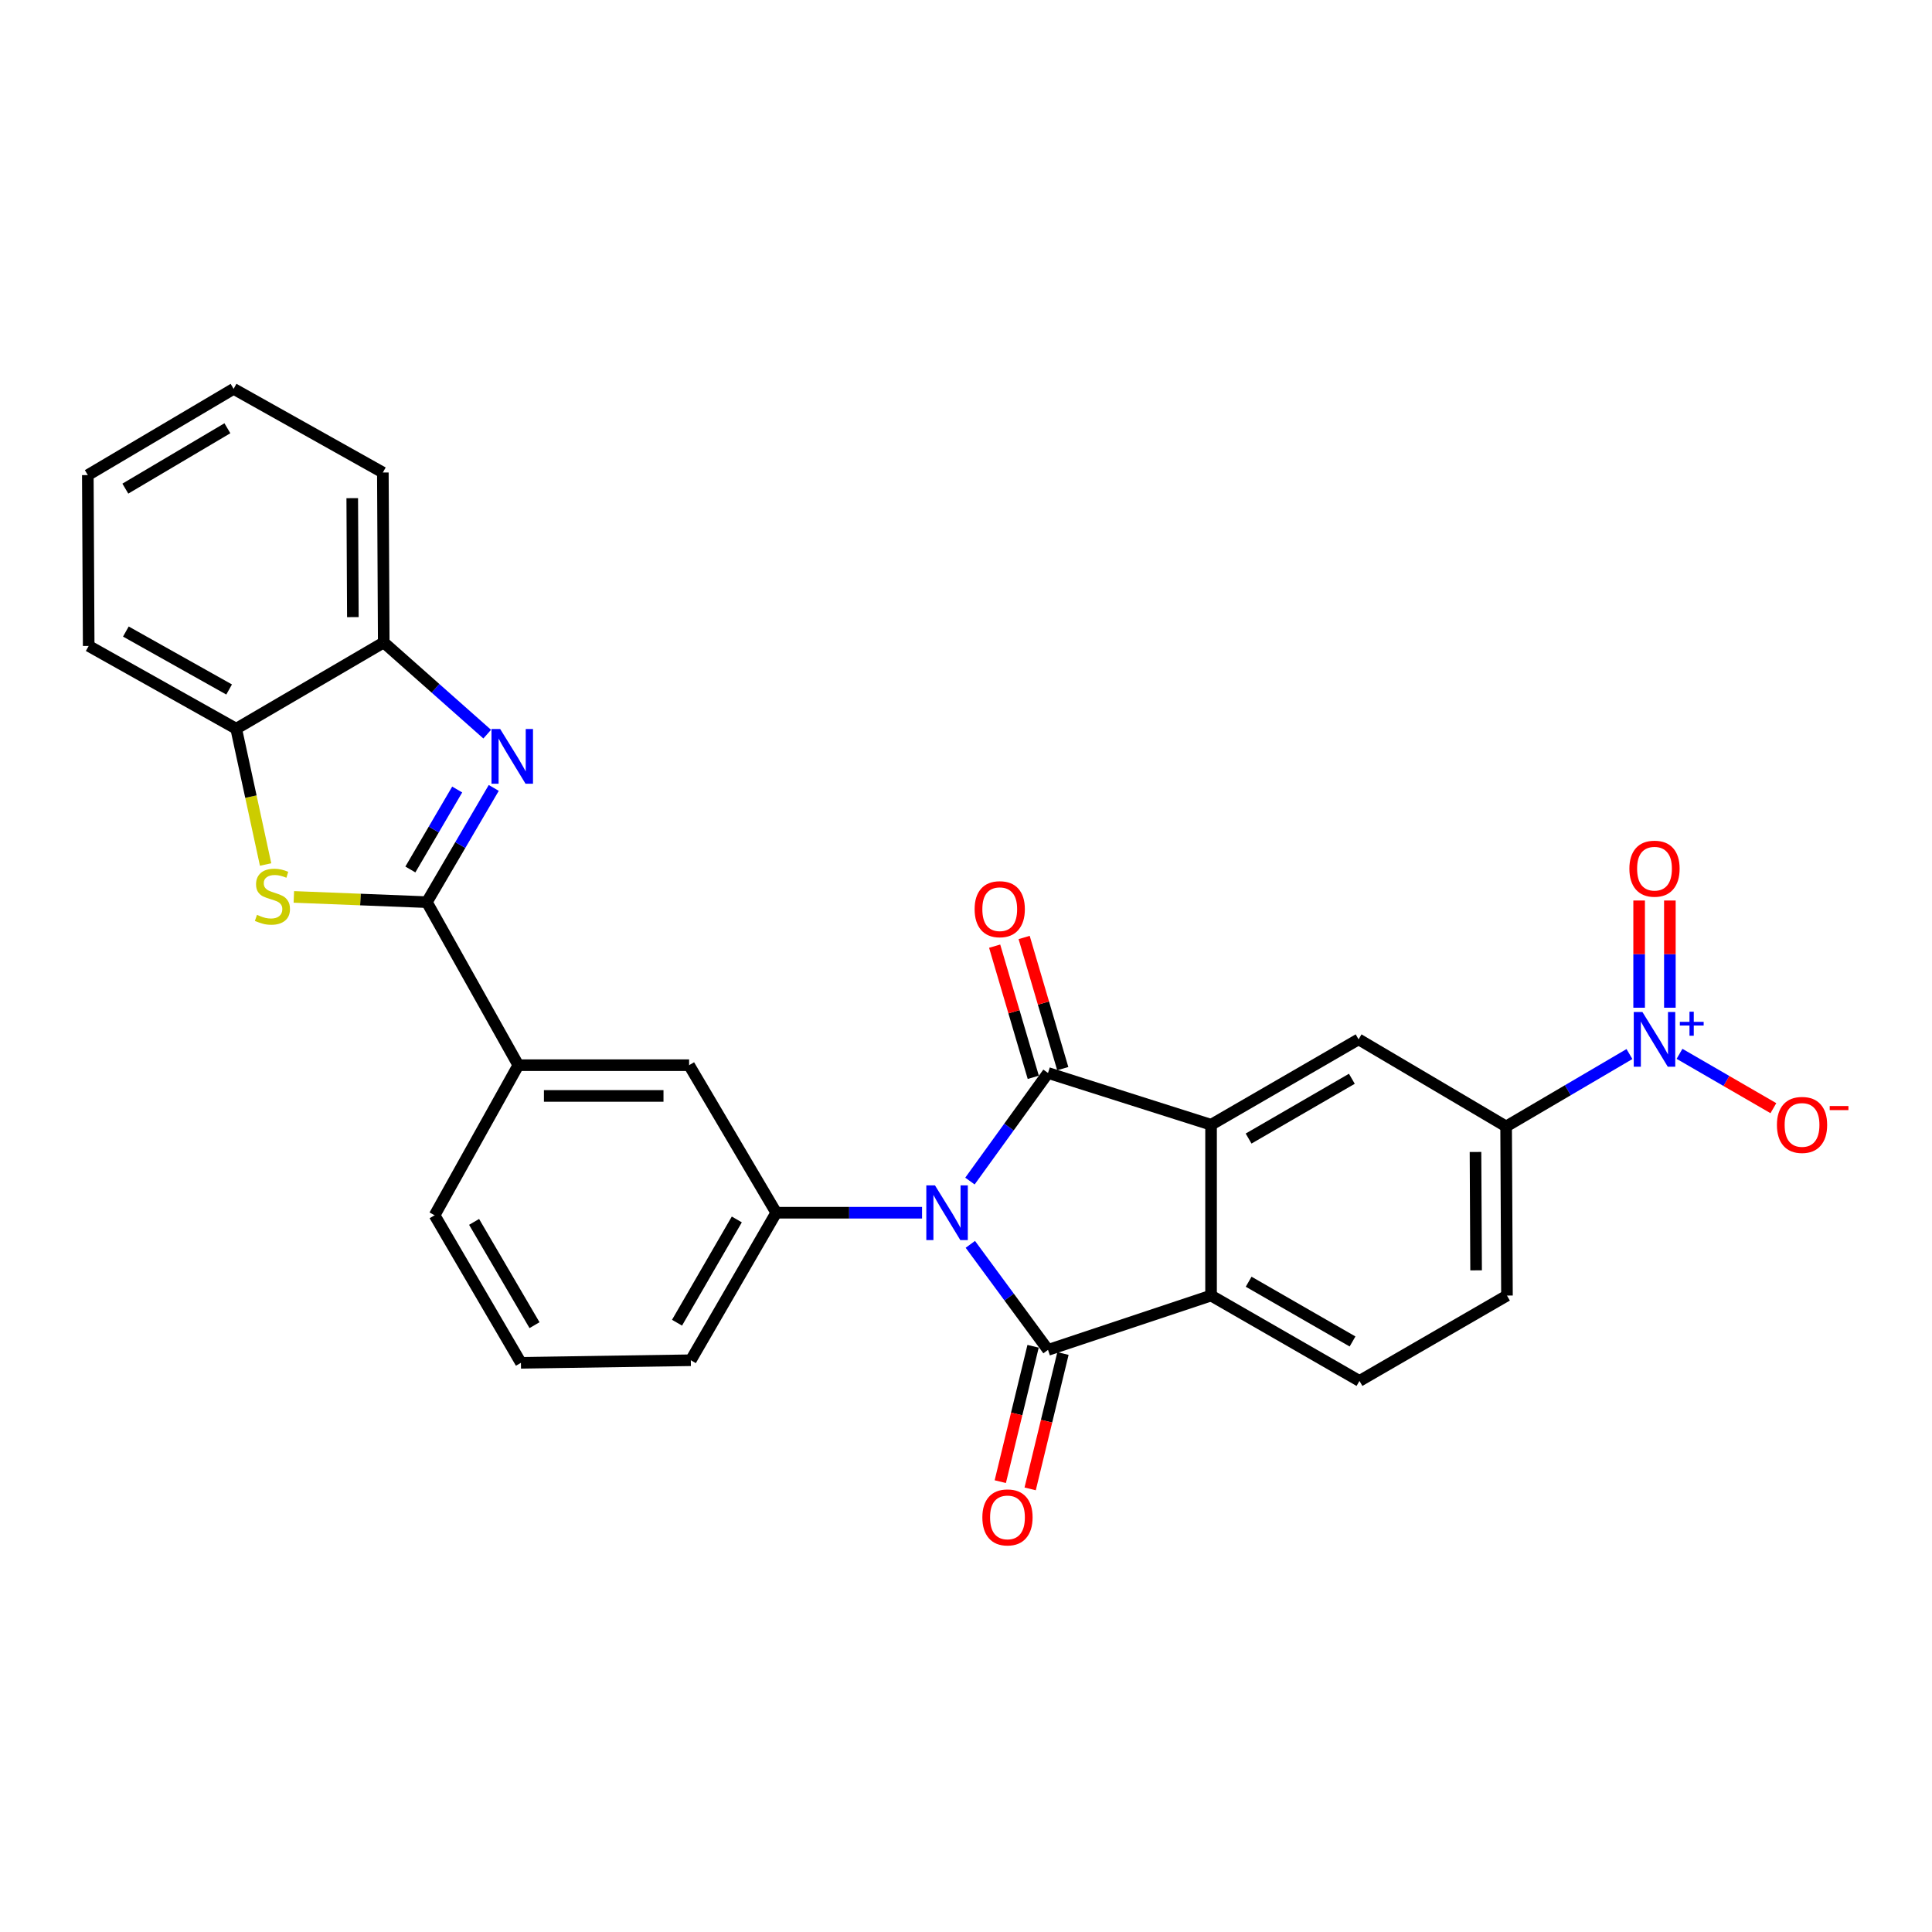 <?xml version='1.0' encoding='iso-8859-1'?>
<svg version='1.1' baseProfile='full'
              xmlns='http://www.w3.org/2000/svg'
                      xmlns:rdkit='http://www.rdkit.org/xml'
                      xmlns:xlink='http://www.w3.org/1999/xlink'
                  xml:space='preserve'
width='1000px' height='1000px' viewBox='0 0 1000 1000'>
<!-- END OF HEADER -->
<rect style='opacity:1.0;fill:#FFFFFF;stroke:none' width='1000' height='1000' x='0' y='0'> </rect>
<path class='bond-0' d='M 502.039,611.314 L 522.247,583.343' style='fill:none;fill-rule:evenodd;stroke:#0000FF;stroke-width:6px;stroke-linecap:butt;stroke-linejoin:miter;stroke-opacity:1' />
<path class='bond-0' d='M 522.247,583.343 L 542.454,555.372' style='fill:none;fill-rule:evenodd;stroke:#000000;stroke-width:6px;stroke-linecap:butt;stroke-linejoin:miter;stroke-opacity:1' />
<path class='bond-1' d='M 502.242,644.068 L 522.348,671.385' style='fill:none;fill-rule:evenodd;stroke:#0000FF;stroke-width:6px;stroke-linecap:butt;stroke-linejoin:miter;stroke-opacity:1' />
<path class='bond-1' d='M 522.348,671.385 L 542.454,698.702' style='fill:none;fill-rule:evenodd;stroke:#000000;stroke-width:6px;stroke-linecap:butt;stroke-linejoin:miter;stroke-opacity:1' />
<path class='bond-8' d='M 477.248,627.704 L 439.512,627.704' style='fill:none;fill-rule:evenodd;stroke:#0000FF;stroke-width:6px;stroke-linecap:butt;stroke-linejoin:miter;stroke-opacity:1' />
<path class='bond-8' d='M 439.512,627.704 L 401.776,627.704' style='fill:none;fill-rule:evenodd;stroke:#000000;stroke-width:6px;stroke-linecap:butt;stroke-linejoin:miter;stroke-opacity:1' />
<path class='bond-2' d='M 542.454,555.372 L 626.844,582.176' style='fill:none;fill-rule:evenodd;stroke:#000000;stroke-width:6px;stroke-linecap:butt;stroke-linejoin:miter;stroke-opacity:1' />
<path class='bond-16' d='M 550.086,553.124 L 540.089,519.181' style='fill:none;fill-rule:evenodd;stroke:#000000;stroke-width:6px;stroke-linecap:butt;stroke-linejoin:miter;stroke-opacity:1' />
<path class='bond-16' d='M 540.089,519.181 L 530.092,485.237' style='fill:none;fill-rule:evenodd;stroke:#FF0000;stroke-width:6px;stroke-linecap:butt;stroke-linejoin:miter;stroke-opacity:1' />
<path class='bond-16' d='M 534.822,557.62 L 524.825,523.676' style='fill:none;fill-rule:evenodd;stroke:#000000;stroke-width:6px;stroke-linecap:butt;stroke-linejoin:miter;stroke-opacity:1' />
<path class='bond-16' d='M 524.825,523.676 L 514.828,489.732' style='fill:none;fill-rule:evenodd;stroke:#FF0000;stroke-width:6px;stroke-linecap:butt;stroke-linejoin:miter;stroke-opacity:1' />
<path class='bond-5' d='M 542.454,698.702 L 626.844,670.58' style='fill:none;fill-rule:evenodd;stroke:#000000;stroke-width:6px;stroke-linecap:butt;stroke-linejoin:miter;stroke-opacity:1' />
<path class='bond-17' d='M 534.721,696.828 L 526.232,731.863' style='fill:none;fill-rule:evenodd;stroke:#000000;stroke-width:6px;stroke-linecap:butt;stroke-linejoin:miter;stroke-opacity:1' />
<path class='bond-17' d='M 526.232,731.863 L 517.744,766.898' style='fill:none;fill-rule:evenodd;stroke:#FF0000;stroke-width:6px;stroke-linecap:butt;stroke-linejoin:miter;stroke-opacity:1' />
<path class='bond-17' d='M 550.186,700.575 L 541.698,735.61' style='fill:none;fill-rule:evenodd;stroke:#000000;stroke-width:6px;stroke-linecap:butt;stroke-linejoin:miter;stroke-opacity:1' />
<path class='bond-17' d='M 541.698,735.61 L 533.209,770.646' style='fill:none;fill-rule:evenodd;stroke:#FF0000;stroke-width:6px;stroke-linecap:butt;stroke-linejoin:miter;stroke-opacity:1' />
<path class='bond-9' d='M 626.844,582.176 L 703.199,537.965' style='fill:none;fill-rule:evenodd;stroke:#000000;stroke-width:6px;stroke-linecap:butt;stroke-linejoin:miter;stroke-opacity:1' />
<path class='bond-9' d='M 646.271,589.315 L 699.719,558.368' style='fill:none;fill-rule:evenodd;stroke:#000000;stroke-width:6px;stroke-linecap:butt;stroke-linejoin:miter;stroke-opacity:1' />
<path class='bond-28' d='M 626.844,582.176 L 626.844,670.58' style='fill:none;fill-rule:evenodd;stroke:#000000;stroke-width:6px;stroke-linecap:butt;stroke-linejoin:miter;stroke-opacity:1' />
<path class='bond-3' d='M 220.946,466.95 L 268.277,551.341' style='fill:none;fill-rule:evenodd;stroke:#000000;stroke-width:6px;stroke-linecap:butt;stroke-linejoin:miter;stroke-opacity:1' />
<path class='bond-4' d='M 220.946,466.95 L 238.256,437.388' style='fill:none;fill-rule:evenodd;stroke:#000000;stroke-width:6px;stroke-linecap:butt;stroke-linejoin:miter;stroke-opacity:1' />
<path class='bond-4' d='M 238.256,437.388 L 255.567,407.826' style='fill:none;fill-rule:evenodd;stroke:#0000FF;stroke-width:6px;stroke-linecap:butt;stroke-linejoin:miter;stroke-opacity:1' />
<path class='bond-4' d='M 212.407,450.041 L 224.525,429.347' style='fill:none;fill-rule:evenodd;stroke:#000000;stroke-width:6px;stroke-linecap:butt;stroke-linejoin:miter;stroke-opacity:1' />
<path class='bond-4' d='M 224.525,429.347 L 236.642,408.654' style='fill:none;fill-rule:evenodd;stroke:#0000FF;stroke-width:6px;stroke-linecap:butt;stroke-linejoin:miter;stroke-opacity:1' />
<path class='bond-7' d='M 220.946,466.95 L 186.518,465.595' style='fill:none;fill-rule:evenodd;stroke:#000000;stroke-width:6px;stroke-linecap:butt;stroke-linejoin:miter;stroke-opacity:1' />
<path class='bond-7' d='M 186.518,465.595 L 152.091,464.239' style='fill:none;fill-rule:evenodd;stroke:#CCCC00;stroke-width:6px;stroke-linecap:butt;stroke-linejoin:miter;stroke-opacity:1' />
<path class='bond-11' d='M 252.177,379.992 L 225.4,356.262' style='fill:none;fill-rule:evenodd;stroke:#0000FF;stroke-width:6px;stroke-linecap:butt;stroke-linejoin:miter;stroke-opacity:1' />
<path class='bond-11' d='M 225.4,356.262 L 198.624,332.532' style='fill:none;fill-rule:evenodd;stroke:#000000;stroke-width:6px;stroke-linecap:butt;stroke-linejoin:miter;stroke-opacity:1' />
<path class='bond-15' d='M 626.844,670.58 L 703.659,714.765' style='fill:none;fill-rule:evenodd;stroke:#000000;stroke-width:6px;stroke-linecap:butt;stroke-linejoin:miter;stroke-opacity:1' />
<path class='bond-15' d='M 646.301,663.414 L 700.071,694.343' style='fill:none;fill-rule:evenodd;stroke:#000000;stroke-width:6px;stroke-linecap:butt;stroke-linejoin:miter;stroke-opacity:1' />
<path class='bond-6' d='M 843.402,545.577 L 811.482,564.314' style='fill:none;fill-rule:evenodd;stroke:#0000FF;stroke-width:6px;stroke-linecap:butt;stroke-linejoin:miter;stroke-opacity:1' />
<path class='bond-6' d='M 811.482,564.314 L 779.563,583.051' style='fill:none;fill-rule:evenodd;stroke:#000000;stroke-width:6px;stroke-linecap:butt;stroke-linejoin:miter;stroke-opacity:1' />
<path class='bond-18' d='M 869.314,545.46 L 893.607,559.525' style='fill:none;fill-rule:evenodd;stroke:#0000FF;stroke-width:6px;stroke-linecap:butt;stroke-linejoin:miter;stroke-opacity:1' />
<path class='bond-18' d='M 893.607,559.525 L 917.9,573.589' style='fill:none;fill-rule:evenodd;stroke:#FF0000;stroke-width:6px;stroke-linecap:butt;stroke-linejoin:miter;stroke-opacity:1' />
<path class='bond-19' d='M 864.324,521.595 L 864.324,493.85' style='fill:none;fill-rule:evenodd;stroke:#0000FF;stroke-width:6px;stroke-linecap:butt;stroke-linejoin:miter;stroke-opacity:1' />
<path class='bond-19' d='M 864.324,493.85 L 864.324,466.105' style='fill:none;fill-rule:evenodd;stroke:#FF0000;stroke-width:6px;stroke-linecap:butt;stroke-linejoin:miter;stroke-opacity:1' />
<path class='bond-19' d='M 848.412,521.595 L 848.412,493.85' style='fill:none;fill-rule:evenodd;stroke:#0000FF;stroke-width:6px;stroke-linecap:butt;stroke-linejoin:miter;stroke-opacity:1' />
<path class='bond-19' d='M 848.412,493.85 L 848.412,466.105' style='fill:none;fill-rule:evenodd;stroke:#FF0000;stroke-width:6px;stroke-linecap:butt;stroke-linejoin:miter;stroke-opacity:1' />
<path class='bond-12' d='M 137.474,447.467 L 129.867,412.326' style='fill:none;fill-rule:evenodd;stroke:#CCCC00;stroke-width:6px;stroke-linecap:butt;stroke-linejoin:miter;stroke-opacity:1' />
<path class='bond-12' d='M 129.867,412.326 L 122.26,377.185' style='fill:none;fill-rule:evenodd;stroke:#000000;stroke-width:6px;stroke-linecap:butt;stroke-linejoin:miter;stroke-opacity:1' />
<path class='bond-14' d='M 401.776,627.704 L 356.681,551.341' style='fill:none;fill-rule:evenodd;stroke:#000000;stroke-width:6px;stroke-linecap:butt;stroke-linejoin:miter;stroke-opacity:1' />
<path class='bond-21' d='M 401.776,627.704 L 357.565,704.059' style='fill:none;fill-rule:evenodd;stroke:#000000;stroke-width:6px;stroke-linecap:butt;stroke-linejoin:miter;stroke-opacity:1' />
<path class='bond-21' d='M 381.374,631.184 L 350.426,684.632' style='fill:none;fill-rule:evenodd;stroke:#000000;stroke-width:6px;stroke-linecap:butt;stroke-linejoin:miter;stroke-opacity:1' />
<path class='bond-10' d='M 703.199,537.965 L 779.563,583.051' style='fill:none;fill-rule:evenodd;stroke:#000000;stroke-width:6px;stroke-linecap:butt;stroke-linejoin:miter;stroke-opacity:1' />
<path class='bond-30' d='M 779.563,583.051 L 780.005,670.58' style='fill:none;fill-rule:evenodd;stroke:#000000;stroke-width:6px;stroke-linecap:butt;stroke-linejoin:miter;stroke-opacity:1' />
<path class='bond-30' d='M 763.716,596.261 L 764.026,657.531' style='fill:none;fill-rule:evenodd;stroke:#000000;stroke-width:6px;stroke-linecap:butt;stroke-linejoin:miter;stroke-opacity:1' />
<path class='bond-24' d='M 198.624,332.532 L 198.164,244.57' style='fill:none;fill-rule:evenodd;stroke:#000000;stroke-width:6px;stroke-linecap:butt;stroke-linejoin:miter;stroke-opacity:1' />
<path class='bond-24' d='M 182.642,319.421 L 182.32,257.847' style='fill:none;fill-rule:evenodd;stroke:#000000;stroke-width:6px;stroke-linecap:butt;stroke-linejoin:miter;stroke-opacity:1' />
<path class='bond-31' d='M 198.624,332.532 L 122.26,377.185' style='fill:none;fill-rule:evenodd;stroke:#000000;stroke-width:6px;stroke-linecap:butt;stroke-linejoin:miter;stroke-opacity:1' />
<path class='bond-25' d='M 122.26,377.185 L 45.905,334.335' style='fill:none;fill-rule:evenodd;stroke:#000000;stroke-width:6px;stroke-linecap:butt;stroke-linejoin:miter;stroke-opacity:1' />
<path class='bond-25' d='M 118.594,356.88 L 65.146,326.886' style='fill:none;fill-rule:evenodd;stroke:#000000;stroke-width:6px;stroke-linecap:butt;stroke-linejoin:miter;stroke-opacity:1' />
<path class='bond-13' d='M 268.277,551.341 L 356.681,551.341' style='fill:none;fill-rule:evenodd;stroke:#000000;stroke-width:6px;stroke-linecap:butt;stroke-linejoin:miter;stroke-opacity:1' />
<path class='bond-13' d='M 281.538,567.254 L 343.421,567.254' style='fill:none;fill-rule:evenodd;stroke:#000000;stroke-width:6px;stroke-linecap:butt;stroke-linejoin:miter;stroke-opacity:1' />
<path class='bond-29' d='M 268.277,551.341 L 224.95,629.03' style='fill:none;fill-rule:evenodd;stroke:#000000;stroke-width:6px;stroke-linecap:butt;stroke-linejoin:miter;stroke-opacity:1' />
<path class='bond-20' d='M 703.659,714.765 L 780.005,670.58' style='fill:none;fill-rule:evenodd;stroke:#000000;stroke-width:6px;stroke-linecap:butt;stroke-linejoin:miter;stroke-opacity:1' />
<path class='bond-23' d='M 357.565,704.059 L 269.63,705.394' style='fill:none;fill-rule:evenodd;stroke:#000000;stroke-width:6px;stroke-linecap:butt;stroke-linejoin:miter;stroke-opacity:1' />
<path class='bond-22' d='M 224.95,629.03 L 269.63,705.394' style='fill:none;fill-rule:evenodd;stroke:#000000;stroke-width:6px;stroke-linecap:butt;stroke-linejoin:miter;stroke-opacity:1' />
<path class='bond-22' d='M 245.387,632.449 L 276.662,685.903' style='fill:none;fill-rule:evenodd;stroke:#000000;stroke-width:6px;stroke-linecap:butt;stroke-linejoin:miter;stroke-opacity:1' />
<path class='bond-26' d='M 198.164,244.57 L 120.916,201.269' style='fill:none;fill-rule:evenodd;stroke:#000000;stroke-width:6px;stroke-linecap:butt;stroke-linejoin:miter;stroke-opacity:1' />
<path class='bond-27' d='M 45.905,334.335 L 45.455,245.913' style='fill:none;fill-rule:evenodd;stroke:#000000;stroke-width:6px;stroke-linecap:butt;stroke-linejoin:miter;stroke-opacity:1' />
<path class='bond-32' d='M 120.916,201.269 L 45.455,245.913' style='fill:none;fill-rule:evenodd;stroke:#000000;stroke-width:6px;stroke-linecap:butt;stroke-linejoin:miter;stroke-opacity:1' />
<path class='bond-32' d='M 117.699,221.661 L 64.876,252.912' style='fill:none;fill-rule:evenodd;stroke:#000000;stroke-width:6px;stroke-linecap:butt;stroke-linejoin:miter;stroke-opacity:1' />
<path  class='atom-0' d='M 483.938 613.544
L 493.218 628.544
Q 494.138 630.024, 495.618 632.704
Q 497.098 635.384, 497.178 635.544
L 497.178 613.544
L 500.938 613.544
L 500.938 641.864
L 497.058 641.864
L 487.098 625.464
Q 485.938 623.544, 484.698 621.344
Q 483.498 619.144, 483.138 618.464
L 483.138 641.864
L 479.458 641.864
L 479.458 613.544
L 483.938 613.544
' fill='#0000FF'/>
<path  class='atom-5' d='M 258.879 377.32
L 268.159 392.32
Q 269.079 393.8, 270.559 396.48
Q 272.039 399.16, 272.119 399.32
L 272.119 377.32
L 275.879 377.32
L 275.879 405.64
L 271.999 405.64
L 262.039 389.24
Q 260.879 387.32, 259.639 385.12
Q 258.439 382.92, 258.079 382.24
L 258.079 405.64
L 254.399 405.64
L 254.399 377.32
L 258.879 377.32
' fill='#0000FF'/>
<path  class='atom-7' d='M 850.108 523.805
L 859.388 538.805
Q 860.308 540.285, 861.788 542.965
Q 863.268 545.645, 863.348 545.805
L 863.348 523.805
L 867.108 523.805
L 867.108 552.125
L 863.228 552.125
L 853.268 535.725
Q 852.108 533.805, 850.868 531.605
Q 849.668 529.405, 849.308 528.725
L 849.308 552.125
L 845.628 552.125
L 845.628 523.805
L 850.108 523.805
' fill='#0000FF'/>
<path  class='atom-7' d='M 869.484 528.91
L 874.474 528.91
L 874.474 523.656
L 876.691 523.656
L 876.691 528.91
L 881.813 528.91
L 881.813 530.811
L 876.691 530.811
L 876.691 536.091
L 874.474 536.091
L 874.474 530.811
L 869.484 530.811
L 869.484 528.91
' fill='#0000FF'/>
<path  class='atom-8' d='M 133.011 473.523
Q 133.331 473.643, 134.651 474.203
Q 135.971 474.763, 137.411 475.123
Q 138.891 475.443, 140.331 475.443
Q 143.011 475.443, 144.571 474.163
Q 146.131 472.843, 146.131 470.563
Q 146.131 469.003, 145.331 468.043
Q 144.571 467.083, 143.371 466.563
Q 142.171 466.043, 140.171 465.443
Q 137.651 464.683, 136.131 463.963
Q 134.651 463.243, 133.571 461.723
Q 132.531 460.203, 132.531 457.643
Q 132.531 454.083, 134.931 451.883
Q 137.371 449.683, 142.171 449.683
Q 145.451 449.683, 149.171 451.243
L 148.251 454.323
Q 144.851 452.923, 142.291 452.923
Q 139.531 452.923, 138.011 454.083
Q 136.491 455.203, 136.531 457.163
Q 136.531 458.683, 137.291 459.603
Q 138.091 460.523, 139.211 461.043
Q 140.371 461.563, 142.291 462.163
Q 144.851 462.963, 146.371 463.763
Q 147.891 464.563, 148.971 466.203
Q 150.091 467.803, 150.091 470.563
Q 150.091 474.483, 147.451 476.603
Q 144.851 478.683, 140.491 478.683
Q 137.971 478.683, 136.051 478.123
Q 134.171 477.603, 131.931 476.683
L 133.011 473.523
' fill='#CCCC00'/>
<path  class='atom-17' d='M 504.462 470.593
Q 504.462 463.793, 507.822 459.993
Q 511.182 456.193, 517.462 456.193
Q 523.742 456.193, 527.102 459.993
Q 530.462 463.793, 530.462 470.593
Q 530.462 477.473, 527.062 481.393
Q 523.662 485.273, 517.462 485.273
Q 511.222 485.273, 507.822 481.393
Q 504.462 477.513, 504.462 470.593
M 517.462 482.073
Q 521.782 482.073, 524.102 479.193
Q 526.462 476.273, 526.462 470.593
Q 526.462 465.033, 524.102 462.233
Q 521.782 459.393, 517.462 459.393
Q 513.142 459.393, 510.782 462.193
Q 508.462 464.993, 508.462 470.593
Q 508.462 476.313, 510.782 479.193
Q 513.142 482.073, 517.462 482.073
' fill='#FF0000'/>
<path  class='atom-18' d='M 508.467 785.4
Q 508.467 778.6, 511.827 774.8
Q 515.187 771, 521.467 771
Q 527.747 771, 531.107 774.8
Q 534.467 778.6, 534.467 785.4
Q 534.467 792.28, 531.067 796.2
Q 527.667 800.08, 521.467 800.08
Q 515.227 800.08, 511.827 796.2
Q 508.467 792.32, 508.467 785.4
M 521.467 796.88
Q 525.787 796.88, 528.107 794
Q 530.467 791.08, 530.467 785.4
Q 530.467 779.84, 528.107 777.04
Q 525.787 774.2, 521.467 774.2
Q 517.147 774.2, 514.787 777
Q 512.467 779.8, 512.467 785.4
Q 512.467 791.12, 514.787 794
Q 517.147 796.88, 521.467 796.88
' fill='#FF0000'/>
<path  class='atom-19' d='M 919.732 582.256
Q 919.732 575.456, 923.092 571.656
Q 926.452 567.856, 932.732 567.856
Q 939.012 567.856, 942.372 571.656
Q 945.732 575.456, 945.732 582.256
Q 945.732 589.136, 942.332 593.056
Q 938.932 596.936, 932.732 596.936
Q 926.492 596.936, 923.092 593.056
Q 919.732 589.176, 919.732 582.256
M 932.732 593.736
Q 937.052 593.736, 939.372 590.856
Q 941.732 587.936, 941.732 582.256
Q 941.732 576.696, 939.372 573.896
Q 937.052 571.056, 932.732 571.056
Q 928.412 571.056, 926.052 573.856
Q 923.732 576.656, 923.732 582.256
Q 923.732 587.976, 926.052 590.856
Q 928.412 593.736, 932.732 593.736
' fill='#FF0000'/>
<path  class='atom-19' d='M 947.052 572.479
L 956.74 572.479
L 956.74 574.591
L 947.052 574.591
L 947.052 572.479
' fill='#FF0000'/>
<path  class='atom-20' d='M 843.368 449.623
Q 843.368 442.823, 846.728 439.023
Q 850.088 435.223, 856.368 435.223
Q 862.648 435.223, 866.008 439.023
Q 869.368 442.823, 869.368 449.623
Q 869.368 456.503, 865.968 460.423
Q 862.568 464.303, 856.368 464.303
Q 850.128 464.303, 846.728 460.423
Q 843.368 456.543, 843.368 449.623
M 856.368 461.103
Q 860.688 461.103, 863.008 458.223
Q 865.368 455.303, 865.368 449.623
Q 865.368 444.063, 863.008 441.263
Q 860.688 438.423, 856.368 438.423
Q 852.048 438.423, 849.688 441.223
Q 847.368 444.023, 847.368 449.623
Q 847.368 455.343, 849.688 458.223
Q 852.048 461.103, 856.368 461.103
' fill='#FF0000'/>
</svg>
